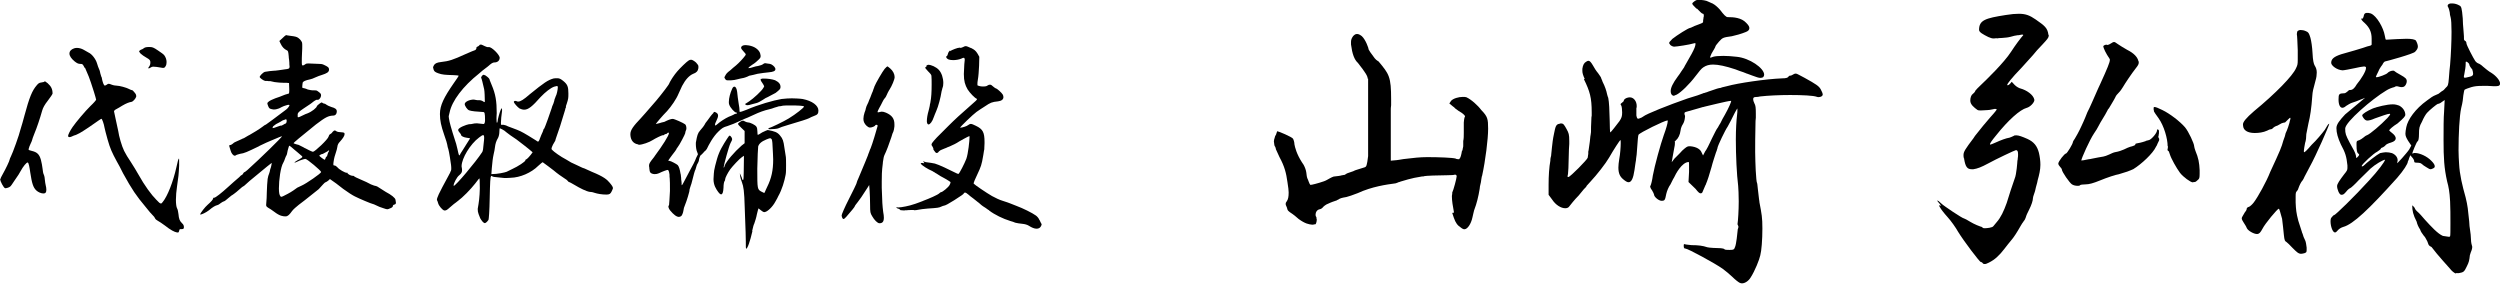 <?xml version="1.0" encoding="UTF-8"?>
<svg id="_レイヤー_2" data-name="レイヤー 2" xmlns="http://www.w3.org/2000/svg" width="224.98" height="25.52" viewBox="0 0 224.98 25.52">
  <defs>
    <style>
      .cls-1 {
        fill: #000;
        stroke-width: 0px;
      }
    </style>
  </defs>
  <g id="_レイヤー_1-2" data-name="レイヤー 1">
    <g>
      <path class="cls-1" d="M2.19,10.44c.46-1.71.7-2.28,1.12-2.77.13-.15.21-.23.42-.25.15-.02.29-.06.29-.08v-.04s.11.06.27.19c.32.29.44.53.44.93,0,.04-.19.34-.42.63-.3.38-.44.65-.51.89-.19.68-.49,1.58-.7,2.07-.11.27-.21.55-.21.59s-.06.17-.13.32c-.08.15-.15.36-.19.51,0,.08.06.09.29.15.47.11.68.3.82.8.06.23.13.59.15.8.02.21.06.44.09.48s.1.25.11.47c.02.23.06.46.08.53.04.15.06.3.06.42s-.02.19-.06.25c-.04.06-.11.08-.21.08-.19,0-.46-.11-.63-.27-.29-.27-.4-.65-.55-1.63-.06-.42-.13-.87-.23-.89-.11,0-.4.34-.65.8-.11.21-.25.42-.27.44-.02.02-.15.21-.3.44-.15.23-.3.46-.36.49-.09.08-.32.15-.44.15-.15-.02-.46-.67-.46-.8l.02-.02c.02-.06.09-.25.21-.44.27-.47.63-1.23.63-1.33,0-.04.06-.17.11-.27.15-.27.78-2.03.85-2.39.02-.08.06-.23.09-.3s.15-.51.27-.95ZM7.62,6.11c-.17-.34-.19-.36-.4-.36-.17,0-.3-.06-.51-.23-.3-.25-.46-.49-.46-.7s.15-.38.42-.47c.08-.02.15-.04.25-.04.19,0,.42.06.61.17.15.08.34.19.44.25.3.13.65.59.76.97.06.19.13.42.19.53.06.11.09.29.11.38.02.09.06.21.08.27.04.06.06.13.06.17.02.17.13.53.19.59.02.04.04.06.08.06s.11-.04.17-.08c.08-.06.11-.08.17-.08s.13.02.27.08c.15.06.36.09.46.09.23,0,.87.17,1.1.3.11.06.25.11.29.11s.13.11.23.23.13.19.13.34c-.06.21-.3.46-.44.48-.17.02-.47.13-.82.34-.15.09-.4.25-.51.3-.13.06-.23.15-.23.21,0,.04.08.4.17.8.09.4.19.84.21.97.06.46.32,1.37.53,1.79.11.23.38.68.61,1.01.21.32.51.82.68,1.12.55.99,1.16,1.82,1.6,2.26l.27.27s.08.06.15.08c.06,0,.13-.1.17-.15.42-.51.93-1.8,1.22-3.1.11-.53.19-.8.23-.8.02,0,.02.09.02.25v.4c-.04.82-.06.97-.19,1.86-.06.4-.1.84-.1,1.2s.04.65.1.76c.06.09.11.34.13.53.04.42.09.59.32.82.11.09.17.21.17.34,0,.15-.04.19-.19.19h-.13c-.06,0-.09.04-.11.15-.02.11-.04.15-.11.15h-.08c-.23-.04-.57-.21-1.1-.63-.23-.17-.51-.36-.63-.42-.11-.06-.23-.15-.25-.23-.04-.08-.11-.19-.19-.25-.08-.06-.42-.46-.7-.82-.78-.93-1.18-1.5-1.99-2.98-.17-.36-.44-.86-.57-1.08-.42-.78-.59-1.14-.82-1.96-.13-.46-.25-.93-.27-1.04-.06-.38-.23-.82-.28-.82-.04,0-.32.19-.67.44-.61.44-1.39.93-1.46.93-.06.04-.19.09-.25.11l-.08.02c-.19.09-.32.15-.42.15-.06,0-.11-.04-.13-.08,0-.13.17-.48.42-.84.29-.42,1.12-1.41,1.6-1.88.29-.27.51-.53.51-.57,0-.08-.38-1.31-.47-1.54-.02-.04-.11-.3-.19-.53-.04-.11-.25-.59-.34-.8ZM12.52,4.62s.02-.06.08-.09c.06-.06.13-.08.15-.08.04,0,.11-.06.19-.11.09-.08.25-.11.47-.11.3,0,.38.02.82.32.27.17.51.36.55.42.13.17.21.4.21.61,0,.15-.02.27-.09.38s-.11.15-.21.15c-.04,0-.1,0-.17-.02-.32-.06-.59-.09-.72-.09-.11,0-.19.04-.27.09-.08.06-.11.06-.15.06-.02,0-.04,0-.04-.02s.02-.06.06-.11c.09-.11.13-.25.13-.38,0-.08,0-.15-.04-.21-.04-.08-.21-.19-.36-.27-.15-.08-.36-.23-.48-.34-.09-.11-.13-.17-.13-.19Z"/>
      <path class="cls-1" d="M25.14,3.69c.49-.47.57-.53.63-.53l.06.02.27.04c.49.06.59.09.74.19.08.06.21.17.27.29.08.09.09.17.09.44,0,.15,0,.32-.02.63-.02.23-.02.7-.02.83,0,.23.02.29.08.29s.11-.02.21-.09c.09-.08.15-.09.3-.09.4.02.93.04.97.04.09,0,.27,0,.42.08.36.17.47.23.47.44,0,.23-.23.34-.63.47-.15.04-.44.15-.61.23-.15.08-.36.15-.46.17-.42.09-.61.17-.67.29-.02.04-.04.4-.04.42,0,.06.06.08.21.1.09.02.19.06.23.08.04.02.08.04.13.04.04,0,.11.02.19.04.1.02.11.02.17.02h.15c.13,0,.21,0,.29.06.27.19.32.25.32.36v.08c-.02.15-.15.36-.32.36l-.02-.02c-.09,0-.25.09-.49.29l-.15.11c-.15.11-.36.25-.57.38-.4.27-.53.38-.55.51v.25s0,.04.04.04c.02,0,.06,0,.15-.04.17-.08.29-.13.4-.19q.11-.06.27-.11c.44-.17.87-.53.87-.67,0-.02.11-.11.23-.21.11-.08.17-.11.19-.11.02,0,.04,0,.06.02.04.04.11.08.17.08s.13.04.19.09.25.15.44.21c.4.11.51.21.51.42s-.13.36-.32.36c-.46.02-.7.15-1.56.8-1.41,1.14-2.01,1.63-2.01,1.69,0,.02.4.15.46.15.02,0,.17.08.42.21.06.04.13.08.21.11.46.25.63.3.65.3.17,0,1.37-1.14,1.41-1.37.02-.09.08-.19.13-.21.06-.02.17-.11.23-.21.08-.08.13-.13.21-.13.04,0,.09.04.15.08.06.04.25.08.42.08.27.02.3.04.3.17,0,.15-.15.38-.42.68-.13.13-.21.27-.23.46-.02.15-.08.36-.11.44-.11.32-.19.59-.23.91-.02.11-.02.17-.02.23,0,.08.02.1.1.1s.19.08.27.17c.15.19.67.49.84.49l.04-.02s.02.02.02.04c0,.08.3.25.46.25.06,0,.13,0,.13.04,0,.02.25.15.59.29.32.13.76.34.93.44.21.09.4.15.46.15.04,0,.15.06.25.13.06.04.38.25.63.4.48.25.84.53.87.7.02.11.04.23.04.27,0,.11-.06.15-.15.17-.09.02-.13.08-.13.15,0,.06-.09.13-.25.19-.08.04-.19.08-.25.08s-.19-.04-.36-.1c-.21-.06-.49-.17-.63-.25-.15-.08-.3-.13-.32-.13-.08,0-1.25-.49-1.61-.68-.19-.09-.65-.38-1.04-.67-.36-.29-.93-.72-1.2-.89-.19.21-.4.3-.42.3-.04,0-.3.29-.59.61-.21.17-.84.67-1.27,1.01-.13.1-.87.63-1.12.95-.23.32-.38.49-.59.49-.23,0-.51-.02-1.03-.42-.23-.17-.38-.27-.51-.34-.17-.11-.21-.15-.21-.27.04-.49.06-.76.06-1.14.02-.49.04-.95.06-1.03,0-.13.02-.21.04-.29.02-.11.04-.19.06-.23l.04-.11c.04-.09.08-.25.11-.42.04-.09.08-.23.09-.3.04-.17.04-.19.04-.21,0-.02,0-.04-.02-.04-.11.08-.23.17-.38.3-.21.17-.46.38-.74.61-.63.51-1.22,1.01-1.25,1.06-.02.04-.13.11-.27.19-.08.06-.34.29-.51.44-.17.13-.34.27-.36.27-.02,0-.11.06-.38.29-.17.15-.34.29-.4.29-.04,0-.17.08-.27.15-.09.08-.23.17-.32.19-.17.04-.38.15-.76.47-.25.19-.63.38-.78.38,0-.13.46-.7.66-.87.32-.28.51-.49.51-.59,0-.04.02-.06.06-.06h.04c.11,0,.65-.42,1.25-.97l.49-.44c.17-.15.36-.3.51-.44.09-.11.19-.19.23-.19.02,0,.1-.08.13-.15.04-.08.08-.11.1-.11h.02s.13-.08.25-.19c1.16-1.04,3.12-2.96,3.12-3.04-.06,0-.27.08-1.01.4-.15.06-.59.25-1.01.46l-.06.04c-1.1.53-1.31.63-1.69.68-.15.04-.34.09-.38.13-.02.02-.06.04-.1.04-.15,0-.32-.23-.38-.47l-.06-.19c-.02-.09-.04-.17-.06-.21,0-.08.02-.09.08-.09s.17-.06.25-.13c.06-.08.25-.17.4-.23.09-.04.25-.11.38-.17.08-.04.15-.08.21-.09l.32-.19c.08-.04.13-.08.17-.09.25-.13.99-.59,1.2-.76.09-.08.23-.17.3-.19.13-.08.89-.65,1.82-1.35.17-.13.29-.34.29-.38,0-.02-.02-.04-.08-.04-.02,0-.06,0-.13.02l-.13.04c-.1.02-.23.08-.38.15-.09.06-.21.11-.27.13-.17.06-.29.08-.38.08-.06,0-.13,0-.27-.04-.17-.04-.21-.09-.29-.3-.04-.11-.06-.17-.06-.21,0-.06.04-.09.13-.17.09-.08.38-.21.59-.29.23-.08.57-.19.68-.25.13-.06.29-.11.38-.13l.06-.02c.09,0,.13-.02.13-.27v-.15l-.02-.55-.21-.02c-.13,0-.42,0-.67-.02-.3-.02-.55-.06-.8-.13h-.15s-.1-.02-.13-.02h-.19c-.17-.04-.49-.27-.49-.36s.3-.42.48-.46c.19-.04.68-.1.82-.1.06,0,.11,0,.4-.04l.42-.06.13-.02c.36-.04.44-.06.44-.25l-.02-.19c0-.09,0-.23-.02-.38-.02-.13-.04-.29-.04-.38-.04-.44-.06-.47-.19-.53-.19-.08-.4-.28-.53-.57l-.09-.19ZM25.29,11.31s.02,0,.08-.02l.15-.08c.06-.04.13-.08.15-.08.08,0,.13-.13.13-.27,0-.06-.02-.13-.08-.13-.02,0-.06.02-.08.04l-.08.02s-.13.06-.15.06c-.08.06-.21.13-.32.19-.11.06-.19.09-.25.13s-.15.11-.25.19c-.06.08-.06.15-.06.17.06,0,.23-.04.38-.11l.23-.08s.11-.04.13-.04ZM26.85,14.39c.25-.15.36-.23.36-.27s-.04-.09-.13-.15l-.29-.25-.3-.25c-.21-.19-.4-.34-.44-.36-.02,0-.06.04-.08.15l-.08.28c-.06.34-.08.4-.11.44s-.09.17-.13.29c-.04.13-.11.3-.15.36-.25.4-.4,1.58-.4,2.32,0,.36.04.61.13.7.02.04.04.06.08.06.08,0,.23-.08.59-.27.3-.15.74-.46.85-.55.17-.09.34-.17.4-.19.4-.17,1.75-1.1,1.75-1.22s-1.27-1.18-1.41-1.18c-.11,0-.46.11-.74.25-.11.06-.19.08-.23.08t-.02-.02s.13-.11.34-.23ZM29.3,14.22c.02-.06.06-.13.09-.13s.06-.06.06-.11.11-.34.15-.36l.02-.04-.02-.04c-.06,0-.09.04-.13.08l-.42.23c-.13,0-.3.13-.32.15,0,.06.44.38.49.38.02,0,.06-.08.08-.15Z"/>
      <path class="cls-1" d="M42.88,4.28s.02-.06.08-.08c.06-.02.15-.08.17-.11.02-.06.08-.08.15-.08.06,0,.21.08.36.15.11.06.25.09.3.09l.04-.02c.29,0,.95.68.99.95,0,.29-.21.44-.48.44-.15,0-.27.08-.61.38-.13.1-.3.23-.47.36-.1.09-.21.19-.29.25-1.46,1.16-2.45,2.47-2.66,3.51-.04.19-.06.29-.08.34,0,.08.02.21.08.51.06.29.46,1.62.53,1.79.02.04.08.23.17.63.06.3.13.57.15.59.06,0,.08-.04.15-.19.08-.11.29-.46.48-.76.15-.25.29-.46.36-.57,0-.02-.13-.04-.28-.06-.3-.04-.53-.15-.53-.27,0-.04-.06-.11-.11-.17-.09-.11-.15-.19-.15-.27.02-.21.74-.47.97-.51.15,0,.3-.02.34-.04.17-.04.21-.04.4-.04.15.02.51.06.57.06l.06-.02s.08-.08.08-.3c0-.7-.04-.76-.19-.76-.48-.02-1.08-.08-1.24-.15-.17-.06-.4-.4-.4-.57.02-.21.44-.4.82-.4.04,0,.13.02.21.04.06.02.15.02.32.02.06,0,.15.02.23.06.11.08.19.11.21.11.02,0,.02-.04.02-.1,0-.25-.02-.89-.06-1.06-.11-.49-.23-.99-.27-1.03v-.04s.02-.08.13-.19c.02-.02.06-.04.09-.04s.08.02.11.04l.06.02c.3.21.38.32.38.42,0,.02.04.11.17.42.36.84.46,1.48.46,2.55-.02.27-.02.38-.02.53,0,.21.02.34.04.34s.06-.06.06-.13c0-.15.17-.78.27-1.01.04-.11.08-.17.09-.17s.04.06.04.13v.11c-.06.42-.1.82-.1,1.04,0,.11,0,.21.02.21h.21c.09.02.17.04.23.06.02,0,.1.04.17.08.11.04.25.09.4.15.27.1.61.23.72.29.29.13,1.16.67,1.44.85.06.06.11.08.15.08s.06-.04.1-.11c.02-.02.04-.08.04-.1.04-.09.08-.21.15-.38.11-.23.19-.42.19-.46s.02-.09.08-.13c.04-.04.59-1.56.67-1.84,0-.04.06-.21.15-.4.06-.15.09-.3.11-.4.02-.04.04-.08.04-.09.02-.08.04-.13.06-.17.08-.11.19-.59.19-.84-.02-.06-.04-.08-.08-.08-.02,0-.1.02-.25.06-.32.11-.8.49-1.22.93-.74.84-1.1,1.14-1.48,1.14-.13,0-.27-.04-.42-.11-.17-.11-.51-.49-.51-.59,0-.06.06-.09.15-.09.04,0,.09.02.13.04.04.02.08.02.11.02.21,0,.49-.17,1.06-.67,1.27-1.03,1.62-1.27,2.13-1.41.06-.02.25-.02.34-.02.17,0,.3.06.51.23.4.32.48.53.48,1.14,0,.4,0,.47-.15.93-.06.13-.08.25-.08.32h.02s-.02.04-.04.06c-.02.04-.04.11-.04.15-.02.08-.23.74-.46,1.5-.09.28-.23.67-.3.87-.08.21-.13.4-.13.42-.04.06-.09.15-.21.36-.09.19-.13.3-.13.36,0,.04.02.08.06.11.13.15.76.61,1.27.87.36.23.49.3.93.49.09.04.29.13.4.19.06.02.09.04.13.06.08.02.27.09.42.17.11.06.27.11.42.19,1.08.44,1.37.7,1.61.99.21.25.29.38.29.49,0,.04-.06.15-.11.27-.11.23-.19.3-.49.3-.4,0-.82-.08-1.03-.15-.09-.04-.29-.09-.44-.09-.32-.04-.91-.34-1.39-.63-.25-.15-.48-.27-.51-.27-.02,0-.08-.04-.09-.08-.02-.04-.17-.17-.32-.25-.21-.13-.65-.44-.95-.7-.29-.23-.65-.49-.99-.74-.04,0-.19.13-.4.32-.63.63-1.63,1.06-2.49,1.08-.23.02-.49.02-.55.02s-.09,0-.4-.04c-.15-.02-.49-.06-.55-.06-.11-.02-.17-.04-.17-.09-.04,0-.06,0-.08.02-.08.06-.1.55-.13,1.96-.02,1.22-.08,1.9-.11,1.98-.15.21-.27.29-.34.29-.04,0-.1-.04-.19-.13-.09-.11-.19-.25-.21-.3-.02-.06-.09-.25-.15-.38-.06-.19-.08-.27-.08-.47.11-.63.17-1.03.19-1.84,0-.65-.02-.91-.04-.91s-.09.09-.38.47c-.42.53-1.08,1.22-1.6,1.6-.19.13-.49.38-.68.55-.25.23-.34.27-.44.27h-.06c-.17-.04-.49-.42-.55-.65-.02-.1-.08-.25-.11-.29,0-.21.09-.44,1.08-2.26l.04-.08c.04-.06.08-.13.09-.19.04-.08.08-.15.08-.23,0-.13,0-.27-.02-.4-.15-1.08-.23-1.42-.3-1.6-.04-.29-.17-.72-.32-1.12-.27-.78-.38-1.27-.38-1.86,0-.8.38-1.52,1.22-2.74.27-.38.47-.68.47-.7s-.21-.06-.46-.06c-.78-.02-1.03-.04-1.39-.17-.3-.11-.36-.17-.42-.36-.02-.08-.04-.17-.04-.19l.09-.19c.11-.15.27-.23.63-.27.72-.08,1.06-.19,2.22-.72.42-.19.8-.34.82-.34.06,0,.15-.13.15-.21l-.02-.04v-.02ZM40.83,16.73c.17,0,1.98-2.15,2.55-3.02.08-.09.11-.34.15-.84.02-.17.04-.34.04-.44,0-.19-.02-.27-.09-.27-.06,0-.17.06-.36.21-.82.61-1.56,1.88-1.58,2.56,0,.06,0,.11.02.17.02.08.02.17.02.23,0,.17-.06.27-.25.44-.21.15-.51.72-.51.93l.02.02ZM47.94,13.71c-.4-.36-1.16-.93-1.46-1.16-.38-.25-.78-.53-.89-.63-.11-.11-.29-.23-.4-.28-.11-.06-.19-.1-.21-.1-.02,0-.04.13-.04.3,0,.19-.04.4-.11.55-.19.32-.25.55-.29.87-.02.15-.06.42-.11.59-.1.47-.11.66-.17,1.27l-.04.55c.57,0,1.22-.15,1.37-.21.32-.15.48-.23.51-.25.51-.23,1.18-.67,1.18-.78,0-.04.02-.08.06-.08.06,0,.36-.3.61-.67Z"/>
      <path class="cls-1" d="M61.1,19.52c-.21,0-.47-.19-.8-.59-.11-.15-.15-.27-.15-.36,0-.02.02-.06.04-.09l.02-.04s.06-.67.08-1.25v-.11c0-.44,0-.85-.02-1.01-.02-.09-.02-.25-.02-.36-.04-.29-.09-.42-.17-.42-.06,0-.44.13-.78.3-.13.06-.25.08-.38.08-.15,0-.32-.06-.38-.13-.08-.08-.09-.25-.11-.42v-.06l-.02-.09v-.08c0-.17.08-.29.44-.74l.04-.06s.04-.04.04-.06c.68-.91,1.27-1.84,1.27-2.05,0-.04-.02-.04-.04-.04-.04,0-.08,0-.1.04-.02.04-.08.08-.13.08s-.13.02-.17.09c-.02.02-.06.02-.08.02h-.04c-.09,0-.68.29-.91.44-.29.19-.93.42-1.24.42-.02-.02-.06-.04-.08-.04-.38-.06-.65-.34-.68-.84v-.09c0-.36.29-.74.93-1.41.08-.08.21-.23.42-.47.23-.27.55-.63.99-1.14.51-.61,1.16-1.46,1.16-1.54,0-.02.08-.17.21-.38l.11-.17c.27-.4.49-.65.93-1.08.46-.44.57-.49.68-.49h.08c.08.02.28.13.42.27.02.04.06.08.08.1.08.09.11.15.11.21v.17c-.04.27-.19.42-.46.51-.36.15-.7.51-1.01,1.1-.15.32-.3.65-.32.7-.19.47-.65,1.14-1.03,1.56-.42.42-1.01,1.12-1.01,1.16h.02s.19-.04.32-.08c.11-.04.27-.08.42-.11.34-.17.59-.27.76-.27.15,0,.95.36,1.12.49.08.08.11.23.11.38,0,.06-.02.13-.06.21s-.04.15-.04.19c0,.08-.53,1.1-.68,1.27-.08.09-.13.19-.13.21s-.17.25-.36.49l-.17.23c-.11.15-.19.27-.19.29.02.02.08.02.11.02.11,0,.65.29.74.38.11.13.19.38.25.76.02.06.04.15.04.25.02.09.02.19.02.27.02.11.04.27.04.36v.08c0,.06,0,.09.02.09s.08-.09.17-.27c.04-.06.11-.19.19-.36.11-.21.25-.47.38-.72.25-.46.46-.85.46-.89.02-.08.13-.32.25-.55l-.06-.17c-.09-.17-.13-.51-.13-.74,0-.11,0-.19.02-.23.09-.51.15-.76.36-.99.17-.19.38-.44.49-.68.1-.11.3-.4.44-.59.08-.11.17-.21.23-.27.04-.04.06-.06.06-.08,0-.04.02-.06.06-.06.06,0,.13.04.21.09.08.06.13.13.13.25s-.06.27-.15.46c-.1.19-.13.3-.13.38,0,.02,0,.04.04.04.02,0,.1-.04.17-.11.25-.23.72-.53,1.03-.67.17-.06.36-.15.44-.19.06-.04.13-.08.19-.08s.11-.02.11-.06-.04-.06-.1-.06c-.09,0-.51-.4-.61-.74-.02-.06-.02-.13-.02-.21,0-.34.13-.82.29-1.16.06-.15.13-.21.21-.21.11,0,.21.15.25.49.02.19.08.76.13,1.01.06.27.08.55.08.65v.06s0,.06.04.06c.09,0,.25-.06.59-.19,1.06-.46,2.43-.85,3.15-.97.25-.04.76-.06.93-.06.11,0,.76.02.97.06.87.17,1.42.59,1.42,1.04,0,.27-.08.38-.38.48-.17.06-.36.15-.46.21-.19.09-.68.25-1.9.61-.4.11-.78.25-.84.29-.11.06-.57.09-.76.09-.04,0-.17,0-.17-.04.02-.04.06-.08.09-.08.11,0,1.33-.59,1.75-.85.63-.38,1.37-.97,1.37-1.06v-.02c-.06-.06-.48-.09-1.24-.09-.25,0-.49,0-.65.02-.13.04-.3.06-.38.06-.06.02-.23.08-.36.11-.13.06-.38.13-.55.17-.36.08-.85.25-1.35.49-.17.08-.42.19-.55.25-.11.04-.38.15-.49.21-.65.3-.93.42-1.33.55-.36.1-.47.17-.8.49-.49.47-.87,1.2-1.04,1.56-.06.1-.13.17-.21.23-.04.02-.06.06-.08.09-.09.11-.21.21-.3.29l-.06.15c-.04.11-.06.21-.06.25s-.02.11-.06.19l-.04.08c-.06.08-.11.21-.13.3s-.06.23-.08.27c-.06.08-.19.57-.27.91,0,.02-.02.09-.04.15l-.06.23s-.02.08-.04.11c-.02.08-.04.15-.08.25-.04.09-.06.23-.06.3l-.02.09c-.11.46-.38,1.22-.47,1.42-.02.08-.04.17-.04.21,0,.02-.02.11-.04.19-.02.09-.08.23-.13.3-.08.08-.17.11-.27.11ZM67.71,20.81c-.21.91-.44,1.58-.57,1.58v-.04c-.02-.06-.02-.08-.02-.17,0-.08,0-.67-.02-1.27-.02-.63-.06-1.62-.08-2.22-.04-1.52-.11-1.9-.25-2.28-.08-.19-.15-.46-.17-.59l-.02-.23.1.23c.08.13.11.29.11.3.02.06.04.08.08.08s.06-.27.06-.7l.02-1.48-.17.11c-.21.13-.87.84-1.06,1.1-.23.32-.46.78-.46.89,0,.08-.02.15-.06.19s-.09.29-.09.57c-.02.42-.09.61-.21.61-.08,0-.15-.06-.25-.19-.21-.29-.44-.63-.44-1.18.02-.36.04-.7.06-.78.02-.11.08-.36.09-.42.1-.4.23-.87.34-1.12.21-.55.74-1.33.87-1.52.04-.04.08-.08.1-.08s.06.04.11.09.11.17.11.23-.04.17-.15.36c-.15.3-.61,2-.61,2.13v.09s.08-.09.09-.21c.15-.38.87-1.22,1.52-1.79l.27-.21v-1.1l-.3-.29c-.17-.15-.3-.32-.3-.34,0-.04.09-.13.19-.19.11-.08.19-.11.25-.11s.11.02.21.08c.08.04.21.08.27.08.19,0,.65.23.74.38.06.08.09.25.09.44,0,.17.02.3.04.3s.23-.11.4-.23c.23-.11.46-.21.49-.21.61.11.87.19,1.12.51.23.27.3.47.38,1.08.04.25.09.55.11.7.04.15.04.51.04.87,0,.34,0,.7-.04.87-.1.55-.32,1.33-.67,1.94-.02.06-.13.27-.25.47-.27.51-.72.89-.91.93l-.08.02c-.08,0-.19-.06-.32-.17l-.21-.17-.06.19s-.08.3-.09.36c-.04.25-.17.65-.23.82-.06.09-.13.4-.19.66ZM66.76,4.17c.04-.08.21-.11.36-.11.13,0,.4.04.63.13.38.15.65.44.68.72.02.06.02.11.02.15,0,.11-.04.17-.17.3-.11.11-.36.34-.59.47-.23.15-.34.25-.34.3h.04c.1,0,.25-.04.36-.08.19-.06.38-.11.46-.11.21-.04.4-.11.49-.19.04-.04.09-.06.15-.06.04,0,.09,0,.15.02.09.02.23.04.29.04.15.02.42.23.47.38.02.04.02.08.02.09,0,.17-.17.25-.61.29-.25.02-.68.08-.99.13-.27.08-.55.13-.63.15-.08,0-.21.06-.3.11-.08.04-.25.09-.32.11-.11.02-.46.09-.59.13-.11.04-.38.08-.57.09h-.25c-.15,0-.19-.02-.25-.11-.06-.08-.08-.13-.08-.15s.04-.11.08-.17c.09-.17.15-.25.47-.49.11-.11.34-.3.49-.42.27-.23.63-.61.82-.87.04-.06.06-.09.06-.11,0-.06-.06-.13-.19-.27-.13-.13-.23-.27-.23-.34,0-.02.02-.09.06-.15ZM68.49,7.11c.06-.04.11-.04.25-.04.36,0,.76.06,1.01.15.34.17.49.34.49.61,0,.17-.06.23-.44.53-.25.13-.65.34-.72.38-.08.02-.27.13-.44.25-.17.11-.42.25-.55.28-.11.02-.32.08-.42.11-.15.06-.36.09-.42.09-.04,0-.11-.02-.13-.04-.04-.02-.06-.04-.06-.06v-.02s.19-.11.36-.23c.38-.25,1.14-.95,1.27-1.2.04-.06.08-.13.08-.15,0-.04-.08-.17-.13-.25-.13-.17-.19-.29-.19-.36,0-.04.02-.06.04-.08ZM69.44,12.53s-.06-.09-.13-.09c-.06,0-.11.02-.34.11-.47.19-.67.4-.74.63-.02.13-.06.97-.08,2.01,0,1.84,0,1.86.4,2.07l.23.11.06-.11c.04-.08.11-.27.19-.42.4-.8.55-1.52.55-2.49,0-.17-.02-.34-.02-.53-.04-1.01-.06-1.12-.11-1.29Z"/>
      <path class="cls-1" d="M78.2,9.05c.06-.11.17-.4.27-.67.06-.11.1-.23.13-.34.04-.11.06-.17.08-.21v-.02c.11-.3.76-1.41.93-1.61.11-.13.23-.23.25-.23.02,0,.13.09.25.19.25.21.4.51.4.78,0,.21-.25.8-.47,1.14t-.04.06c-.08.13-.15.29-.19.38-.04.11-.13.27-.19.32-.06.06-.15.21-.21.34-.06.13-.19.38-.29.55-.08.15-.15.3-.15.34v.02s.04.02.06.02c.04,0,.11-.02.19-.04.06-.02.09-.02.15-.02.09,0,.19.02.36.09.53.23.76.53.76,1.04v.19c-.02.19-.06.4-.09.46-.04.06-.13.3-.19.53-.17.53-.46,1.29-.61,1.58-.06.11-.11.36-.13.55-.02.09-.02.11-.02.17-.02.17-.04.4-.06.53-.02.15-.04.59-.04,1.12v.59c.04,1.33.06,1.6.13,2.17.04.21.06.38.06.51,0,.38-.13.51-.4.51-.17,0-.46-.29-.65-.63-.17-.29-.19-.34-.19-1.03,0-.4-.02-.95-.04-1.25l-.04-.53-.17.27c-.51.8-.65.99-.85,1.25-.13.17-.27.34-.27.38,0,.06-.34.47-.78.97-.13.13-.19.19-.23.19-.02,0-.06-.02-.1-.06-.04-.06-.08-.19-.08-.27s.28-.74.65-1.46.67-1.35.67-1.37.04-.15.09-.28c.02-.06.08-.17.11-.25.11-.27.29-.67.59-1.41.06-.13.15-.36.19-.47.04-.09.08-.19.1-.27.06-.13.11-.29.15-.4.02-.06.04-.09.06-.13.13-.3.55-1.69.63-2.01v-.02s-.02-.08-.1-.08c-.06,0-.11.02-.11.04,0,.08-.3.21-.48.21s-.44-.25-.53-.47c-.04-.09-.06-.19-.06-.32,0-.17.04-.36.1-.55.06-.15.11-.3.11-.34,0-.02,0-.04.02-.08.02-.08.04-.15.08-.23q.04-.09.08-.17t.04-.08s.04-.11.08-.21ZM85.48,4.61c.21-.13.7-.32.87-.32h.04s.02.02.04.02c.06,0,.17-.04.25-.08.11-.06.17-.08.25-.08.06,0,.19.06.44.17h.02c.3.15.42.25.57.49l.17.3-.02.8c-.02.44-.06,1.01-.11,1.25-.04.17-.04.34-.04.44,0,.06,0,.08.02.09s.19.08.38.09h.21c.11,0,.21-.02.29-.08.09-.06.15-.08.23-.08.1,0,.17.06.29.17.11.1.23.17.25.17.09,0,.53.4.61.55.04.08.06.15.06.23,0,.21-.17.34-.48.38-.57.06-.68.11-1.2.46-.25.15-.55.36-.74.49-.3.21-1.48,1.35-1.48,1.42h.04c.13,0,.57-.13.68-.23.08-.06.17-.11.23-.11.11,0,.25.06.47.17.63.3.78.59.78,1.46v.11c0,.17-.02.34-.02.44v.09s-.06.29-.09.53c-.15.91-.21,1.04-.55,1.77-.19.38-.32.72-.32.78v.02c.06.09,1.16.84,1.65,1.12.27.15.7.36.99.44.29.09.57.19.61.21q.11.04.23.09c.11.04.25.1.38.15.57.21,1.42.63,1.75.87.11.08.25.25.28.34l.02.04.02.02c.04.1.1.21.13.27.04.06.06.09.06.13s-.04.11-.08.19c-.08.13-.21.19-.38.19-.19,0-.42-.09-.7-.27-.13-.08-.34-.15-.59-.17-.21-.02-.47-.06-.53-.08-.04,0-.09-.02-.15-.04-.09-.04-.19-.08-.32-.11t-.06-.02s-.04,0-.06-.02c-.57-.17-1.37-.55-1.86-.93,0-.02-.02-.04-.04-.04t-.04-.02c-.15-.11-.34-.25-.44-.3-.06-.04-.19-.13-.27-.21s-.17-.15-.23-.19c-.3-.25-.51-.4-.68-.53-.06-.06-.1-.09-.15-.13-.15-.13-.25-.19-.32-.19-.04,0-.08.02-.11.08-.04.08-.21.19-.86.61-.47.3-.82.49-.93.49-.04,0-.13.04-.25.09-.19.09-.29.11-1.22.17-.32.02-.7.08-.85.11-.1.02-.23.04-.34.04l-.06-.02h-.23c-.11,0-.27,0-.38.02h-.11s-.06,0-.13.02c-.21,0-.42-.04-.42-.06,0-.02.02-.02.06-.02h.02s-.06-.04-.13-.06c-.11-.02-.21-.08-.23-.11v-.02h-.02s.02-.02.04-.02h.02s.06.02.11.02c.3,0,1.04-.15,1.42-.29.02,0,.08-.02.13-.04.11-.04.27-.09.36-.13.11-.04.21-.08.29-.11l.09-.04c.46-.17,1.31-.53,1.44-.68.06-.06.11-.09.15-.09.11,0,.66-.44.76-.65.04-.08.08-.17.08-.23v-.02l-.02-.02s-.23-.17-.46-.29c-.23-.11-.65-.36-.78-.46-.02-.02-.06-.04-.11-.06-.04-.04-.08-.06-.13-.08-.11-.08-.15-.09-.23-.13l-.23-.11c-.46-.25-.72-.46-.72-.53,0-.02.02-.04.09-.04h.09s.04.02.06.02h.04s.04,0,.04-.02-.02-.04-.06-.08l-.04-.04s-.02,0-.02-.02h.06s.04.02.06.02c.08.04.21.06.27.06.09,0,.59.09.68.11.34.09,1.39.59,1.71.76.19.09.34.17.4.17h.02c.09-.06.53-.91.7-1.35.17-.47.29-1.65.29-1.96,0-.06,0-.09-.02-.09-.06,0-.95.49-1.12.61-.08.06-.29.15-.46.23-.09.06-.25.11-.4.17-.08.04-.15.08-.21.09-.17.08-.34.15-.36.15s-.11.06-.21.15t-.02.04s-.08.08-.15.08c-.06,0-.11-.06-.15-.09t-.02-.04c-.09-.09-.15-.21-.15-.25h.02v-.02s-.04-.11-.09-.19c-.06-.08-.08-.11-.08-.17,0-.04.02-.09.06-.15.06-.08.23-.3.42-.49l1.03-1.03c.59-.59,1.08-1.04,2.11-1.94.36-.3.47-.42.47-.47,0-.02,0-.04-.02-.04-.17-.06-.61-.51-.82-.84-.23-.4-.34-.74-.34-1.39,0-.17.02-.53.04-.87.02-.17.04-.36.04-.4,0-.13-.04-.19-.09-.19s-.11.02-.23.08c-.19.08-.47.13-.72.13-.17,0-.32-.02-.42-.06-.13-.06-.21-.15-.21-.23,0-.04.02-.06.06-.08.04-.02.08-.11.1-.21.02-.09.11-.25.21-.3ZM83.33,6.01s.02-.02.04-.02h.02v-.02s-.02,0-.02-.02v-.04s.1-.08.17-.08c.25,0,.7.19.95.46.25.27.4.74.4,1.18,0,.17-.02.32-.08.46,0,.02-.02.09-.04.17-.02.06-.04.11-.04.15-.08.53-.29,1.33-.47,1.73-.08.17-.17.42-.23.57-.13.4-.34.65-.47.65-.06,0-.11-.06-.13-.15-.02-.04-.02-.1-.02-.17,0-.23.06-.59.15-.89.04-.13.09-.38.11-.47l.02-.15c.02-.06.04-.13.04-.17.08-.44.11-.89.11-1.61,0-.21,0-.65-.02-.78-.02-.09-.11-.21-.21-.3l-.08-.08c-.19-.21-.27-.3-.27-.34,0-.02.02-.04.06-.06Z"/>
      <path class="cls-1" d="M123.08,7.08c0-.21-.16-.51-.88-1.42-.32-.29-.51-.8-.62-1.66v-.24c0-.21.08-.35.19-.51.13-.13.21-.19.35-.19s.24.05.43.19c.35.32.62,1.1.62,1.21,0,.03.21.35.54.78.08.11.19.19.27.24l.08.05c.96,1.15,1.13,1.37,1.13,3.43v.51c-.03.24-.03.29-.03.43v4.56l.32-.03c.11,0,.29-.03.43-.05.24-.05.51-.08.8-.11.4-.05,1.07-.13,1.72-.13,1.07,0,2.31.05,2.57.13l.05.03c.11.03.21.03.29.03l-.05-.03h.03c.11-.05.19-.38.24-.7,0-.03,0-.05.03-.05l.03-.03c0-.05,0-.13.03-.21.03-.08.03-.16.03-.24v-.38c.05-.21.05-.48.05-.75v-.91c.03-.4.08-.51.11-.54v-.03c0-.05-.13-.19-.32-.32-.11-.05-.38-.24-.56-.38l-.08-.08s-.03-.05-.05-.05t-.05-.03l-.35-.29.16-.24c.19-.21.67-.35,1.05-.35.11,0,.24,0,.32.03.43.19,1.05.75,1.34,1.15l.03.03c.54.56.59.78.59,1.64v.03c0,.91-.24,2.84-.54,4.21l-.03.08c-.03.13-.05.32-.08.51-.08.29-.11.51-.11.59-.11.7-.29,1.39-.46,1.82-.03.05-.05.16-.11.4l-.08.35c-.13.62-.46,1.07-.72,1.07h-.05c-.11-.03-.21-.08-.46-.29-.27-.24-.38-.51-.59-1.18l.16-.03c-.11-.59-.19-1.05-.19-1.45,0-.05,0-.08.03-.24v-.11c.11-.21.4-1.29.4-1.47v-.03c-.03-.08-.08-.11-.13-.11h-.05c-.05.03-.32.05-.67.05-.8,0-1.96.05-2.06.08-.03.03-.13.03-.21.03q-.13.03-.16.03c-.64.08-1.69.4-1.77.43-.05.03-.13.05-.16.05-.05.03-.27.11-.29.11-.83.11-2.12.29-3.4.88-.48.19-.8.29-1.02.35-.46.08-.56.11-.75.24l-.08.03-.03.03c-.08.03-.24.08-.38.13-.08.03-.29.11-.38.16-.24.08-.46.27-.54.38-.05.05-.13.11-.24.13-.27.05-.38.29-.38.51,0,.08.03.16.08.21v.08q.03.11.03.13c0,.19-.08.43-.13.43h-.08q-.11.03-.13.03h-.08c-.29-.03-.62-.08-1.21-.51-.43-.38-.7-.56-.8-.62-.08-.05-.19-.16-.21-.24-.03-.11-.05-.21-.11-.32-.03-.05-.05-.11-.05-.19s.03-.13.11-.24c.11-.16.16-.38.16-.78,0-.21-.03-.4-.11-.94-.11-.78-.24-1.37-.72-2.25-.13-.27-.29-.62-.32-.7,0-.08-.03-.13-.05-.19,0-.03-.03-.05-.05-.08v-.03l-.03-.03c-.03-.16-.05-.32-.05-.38,0-.08.03-.21.08-.35t.03-.11c.08-.13.11-.19.13-.29t.03-.08s0-.05.03-.08c.11,0,1.31.51,1.42.67.05.08.13.32.13.51.05.27.19.86.67,1.61l.16.24c.13.24.21.48.24.7.03.24.05.43.08.48.05.11.11.24.13.32.05.16.11.24.13.27s.03.03.05.03c.08,0,.64-.13,1.18-.32.16-.05.35-.16.54-.27.13-.08.27-.13.35-.16.32-.03.67-.08.72-.11.03,0,.19-.03.29-.05.13-.11.24-.16.75-.32.08-.05.24-.11.32-.13.11-.03.59-.19.67-.21.21-.05.24-.16.35-1.02v-6.97Z"/>
      <path class="cls-1" d="M142.61,7.1c-.16-.35-.21-.54-.21-.72v-.19c.05-.35.16-.54.35-.64.08-.05.13-.08.19-.08.13,0,.24.13.4.4.11.21.32.54.48.72.13.19.27.38.27.43,0,.03.03.08.05.13.03.05.05.13.08.21.21.4.35.83.4,1.1.03.13.08.29.11.35.08.4.11,1.1.13,2.04,0,.56.03,1.07.05,1.07.05,0,.59-.7.83-1.02.19-.29.24-.43.24-.78,0-.24-.03-.54-.08-.62l-.03-.05s-.03-.03-.03-.05c0-.05.05-.11.13-.16s.16-.13.16-.19c0-.08.13-.19.27-.24.08-.03.19-.05.27-.05.35,0,.62.35.62.78,0,.08,0,.13-.03.21v.64c.05.24.08.29.16.29h.05l.08-.03c.11-.03.27-.11.32-.16.29-.24,2.25-1.02,4-1.63.67-.19,1.26-.4,1.31-.43l.08-.03s.05-.03.08-.03.05,0,.11-.03c.11-.03.19-.05.32-.11l.24-.08c.35-.13.7-.24.83-.24l.13-.05c.13-.03.35-.08.46-.11.96-.27,3.46-.64,4.96-.7.32,0,.51-.05.56-.16.05-.05.08-.08.11-.08h.05c.05,0,.13-.03.21-.08.11-.08.21-.11.29-.11.05,0,.16.05.27.11.08.05.29.16.51.27,1.07.59,1.29.75,1.45,1.02.11.19.19.4.19.48,0,.16-.19.24-.38.24-.05,0-.08,0-.16-.03-.29-.11-1.29-.16-2.39-.16-.96,0-2.01.05-2.71.13-.08.03-.27.05-.38.05-.16,0-.24.05-.24.19,0,.11.03.21.11.38.11.19.13.38.13.94v.35c-.03.29-.03.35-.03.46-.03,1.18-.03,2.01-.03,2.63,0,.54.03,1.13.05,1.66.03.59.08,1.07.11,1.1s.05.27.08.56c.05.43.08.67.11.94l.03.19v.05c.21,1.1.27,1.39.27,2.39s-.08,2.01-.19,2.41c-.08.38-.48,1.39-.86,1.98-.19.32-.51.54-.8.54-.08,0-.13-.03-.19-.05-.11-.05-.4-.27-.67-.54-.21-.21-.62-.54-.86-.72-.67-.48-3.14-1.82-3.35-1.82-.11,0-.16-.05-.16-.24,0-.08,0-.16.05-.16h.03l.11.03.24.03s.08,0,.27.03c.59,0,1.02.05,1.42.19.16.05.86.08,1.07.08s.43.05.46.08c.03.08.24.08.46.08.38,0,.43-.03.51-.27.11-.24.21-1.23.24-1.55v-.03l.03-.08c.03-.05.03-.13.03-.19l-.08-.19c.05-.32.11-1.26.11-2.06,0-.59-.03-1.15-.05-1.39-.13-1.04-.21-2.73-.21-4.18,0-.91.05-1.72.11-2.2.03-.19.03-.35.03-.48v-.11s-.08.08-.24.4l-.35.7c-.11.21-.24.43-.29.54-.21.29-.88,1.69-.91,1.9,0,.03,0,.05-.03.11-.03.11-.05.19-.11.32-.05.16-.32.96-.4,1.31-.16.59-.38,1.26-.51,1.55v.03l-.03.03c-.11.24-.21.48-.24.56-.03.13-.11.19-.19.19-.11,0-.21-.08-.46-.4l-.64-.62.05-.91v-.54c0-.21,0-.35-.03-.35-.62,0-1.21,1.15-1.29,1.34-.03.05-.05.11-.11.19l-.24.48c-.16.21-.32.59-.38.86-.11.56-.13.62-.43.62-.24,0-.67-.35-.67-.56,0-.05-.08-.21-.19-.4-.11-.13-.16-.27-.16-.35t.03-.05c.05-.08.16-.51.21-.91.16-.88.7-2.84.99-3.65.21-.56.35-1.07.35-1.23v-.08h-.03c-.24,0-2.49,1.1-2.6,1.29-.03.05-.08.51-.11,1.05-.03.54-.08,1.02-.11,1.13,0,.05,0,.11-.03.24l-.03.19c-.03.16-.05.38-.08.56-.11.75-.27,1.1-.54,1.1-.13,0-.29-.11-.48-.27-.29-.24-.43-.54-.43-1.05,0-.21.03-.46.08-.78.08-.4.13-1.07.13-1.42,0-.19,0-.27-.03-.27-.05,0-.59.83-1.02,1.58-.29.51-1.13,1.58-1.66,2.14-.11.13-.21.24-.29.32-.05.05-.08.08-.08.11s-.05.08-.24.27l-.46.56c-.4.4-.75.86-.83.96-.08.13-.21.19-.38.19-.38,0-.86-.29-1.18-.78l-.32-.43v-.91c0-.78.05-1.58.16-2.17v-.05c0-.05,0-.13.03-.24.03-.08.05-.19.05-.29.05-.54.08-.75.13-1.18l.05-.32.08-.4c.11-.54.16-.8.48-.83l.08-.03h.08c.19,0,.27.13.48.51.19.35.24.46.24,1.07v.27l-.03.48c-.03,1.39-.05,2.28-.13,2.41v.03s.03.05.08.05c.16,0,1.72-1.58,1.74-1.74,0-.05.03-.21.05-.35v-.13c0-.05,0-.11.03-.19l.11-.78c0-.05.03-.32.05-.48.03-.11.03-.19.03-.21.03-.05.03-.29.03-.64,0-.21.03-.46.03-.72,0-.08,0-.13.03-.29v-.29c0-1.31-.16-1.88-.7-2.98ZM152.67.78c-.27-.27-.38-.38-.38-.46,0-.03.03-.05.05-.08l.03-.03c.08-.08.21-.16.27-.19s.16-.03.27-.03c.27,0,.64.05.83.16.05.03.16.08.29.13.08.03.13.05.16.08.11.05.38.27.59.51.35.46.54.67.7.67.54,0,1.23.05,1.66.51.21.21.29.35.29.48,0,.16-.11.27-.32.35-.38.16-.96.32-1.26.38-.8.11-.83.13-1.15.48-.16.19-.32.38-.32.43,0,.03-.05.13-.13.27l-.08.13c-.11.16-.21.38-.24.48-.03.05-.03.08-.03.11s0,.03.03.03.11-.03.24-.08c.16-.05.48-.08.91-.08.35,0,.78.03,1.21.08,1.15.11,2.47,1.02,2.47,1.61,0,.08-.03.16-.08.21s-.16.08-.27.08c-.13,0-.38-.08-.72-.21-.16-.05-.32-.11-.43-.16-.11-.03-.16-.05-.21-.08-.03,0-.08-.03-.13-.05-.16-.05-.62-.21-.75-.27-.88-.29-1.53-.43-2.01-.43-.35,0-.62.08-.86.24-.16.08-.46.46-.7.78-.56.75-1.34,1.5-1.72,1.69l-.13.05c-.05.03-.11.05-.13.05-.05,0-.11-.03-.16-.08-.08-.08-.11-.21-.11-.35,0-.29.19-.7.64-1.31.11-.13.21-.29.32-.46.11-.16.21-.32.24-.35.03-.08.11-.21.19-.35l.35-.62c.21-.35.43-.8.46-.96.03-.08.03-.19.03-.21s0-.05-.05-.05l-.13.03c-.35.11-1.53.29-1.74.29-.11,0-.27-.08-.35-.16t-.05-.08s-.05-.05-.05-.08c0-.08.08-.16.29-.38.4-.32,1.45-.99,1.61-.99.03,0,.13-.05.19-.08.03-.03.29-.13.51-.21.24-.08.4-.16.43-.19.03-.03.03-.11.03-.21,0-.03,0-.05.03-.19,0-.03,0-.08.03-.16v-.08c0-.13-.05-.16-.11-.16s-.27-.21-.51-.46ZM153.55,13.48c.08-.13.21-.38.32-.62.05-.11.13-.27.19-.4.21-.43.43-.86.48-.91.03-.03.08-.11.16-.27.03-.05.08-.13.13-.21.11-.24.24-.48.4-.75.35-.62.56-1.13.56-1.21v-.03h-.05c-.13,0-.62.11-1.18.24-.11.03-.32.08-.46.11-.11.03-.32.08-.46.11l-.21.05c-.08.03-.19.05-.21.05-.08.03-.16.05-.27.08l-1.23.35c-.11.03-.13.08-.13.13v.08c.03.05.05.13.05.19v.03c-.03.32-.08.48-.19.67-.08.11-.19.35-.21.56-.05.4-.21.72-.43.91l-.08.08s-.03.03-.03.05h.03v.03c0,.08,0,.27-.05.46-.05.27-.13.67-.16.88l-.08.46.24-.32.32-.32c.13-.13.27-.27.38-.4.32-.29.46-.4.62-.4h.11c.56.05.91.27,1.02.56l.13.27.21-.4s.05-.05.08-.11Z"/>
      <path class="cls-1" d="M179.68,3.43c-.13.03-.21.03-.29.03-.13,0-.27-.05-.46-.13-.48-.24-.83-.43-.83-.64,0-.88.56-1.05,2.41-1.34.48-.08.86-.11,1.18-.11.62,0,.99.16,1.5.51.8.56,1.07.75,1.15,1.37l.03.05v.05c0,.16-.13.32-.56.78-.32.32-.7.75-.86.96-.11.13-.64.72-1.02,1.13-.94.97-1.29,1.45-1.29,1.53v.03l.03.03c.05,0,.13-.05.21-.13l.16-.19.27.29c.16.16.4.29.54.32.48.13,1.15.54,1.23,1.02,0,.24-.38.64-.7.72-.59.16-1.63,1.07-2.76,2.49-.38.46-.54.7-.54.78,0,.03.03.03.05.03s.24-.08.48-.19c.46-.21.91-.38,1.23-.43.11-.03.27-.11.38-.16.05-.05.13-.05.24-.05.21,0,.51.11.99.32.59.27.88.64,1.04,1.26.08.35.13.72.13,1.07,0,.46-.11.91-.24,1.37l-.05.24c-.03.13-.08.32-.11.4-.03.13-.08.4-.16.59s-.11.38-.11.4c0,.21-.13.62-.35,1.05-.13.24-.27.56-.29.67-.03.11-.11.27-.19.35l-.05.08s-.16.21-.21.32c-.35.62-.64,1.07-.88,1.34-.13.16-.46.56-.62.78-.46.59-.83.94-1.37,1.21-.21.11-.29.13-.38.13-.05,0-.11,0-.16-.05-.05-.08-.13-.13-.19-.13-.11,0-1.53-1.88-2.04-2.71-.21-.38-.64-.99-.96-1.34-.32-.35-.62-.75-.67-.86-.05-.08-.08-.13-.08-.16s0-.03.03-.03.05,0,.08.03h.05s-.03-.08-.13-.19-.21-.24-.21-.27h.03c.05,0,.21.13.35.27.21.21,1.9,1.34,2.04,1.34.03,0,.29.13.59.32.32.19.8.4,1.13.48l-.13.03c.08.03.19.05.27.05.19,0,.7-.05.78-.19l.29-.35c.38-.43.64-.99.91-1.74.24-.8.46-1.45.72-2.2.16-.35.24-1.53.24-1.58.03-.13.03-.16.03-.21.03-.16.03-.27.03-.38,0-.27-.05-.38-.19-.38-.08,0-1.77.8-2.52,1.21-.59.32-.96.46-1.31.51h-.16c-.4,0-.56-.24-.67-.91v-.05l-.03-.03c-.03-.13-.03-.21-.03-.29,0-.29.16-.54.91-1.53l.05-.08s.05-.05.05-.08c.46-.59,1.1-1.37,1.39-1.69.51-.56.59-.7.59-.72s-.05-.05-.13-.05c-.05,0-.11,0-.19.03-.24.05-.4.08-.54.08-.46.03-.51.03-.56.03-.13,0-.24,0-.32-.05-.29-.21-.64-.48-.64-.83,0-.27.08-.51.24-.62.11-.08.21-.21.21-.27.08-.11.24-.27.46-.48.54-.51,2.12-2.04,2.76-3.03.4-.62.86-1.23,1.1-1.5,0-.03-.05-.05-.11-.05l-.16.03c-.11.03-.16.03-.24.03-.03,0-.21.03-.29.05-.08.03-.59.16-.72.16-.24.03-.59.05-.67.05l-.21.03ZM189.84,5.28c-.32-.46-.56-.96-.56-1.13.03-.05.16-.13.29-.13h.03v.03c.13,0,.29-.08.4-.16.11-.08.19-.11.24-.11.08,0,.16.05.35.19.16.11.54.35.83.51.64.32.94.67,1.02,1.02l.03.05v.08c0,.13-.05.24-.24.48-.38.48-.99,1.39-1.18,1.72-.08.13-.24.38-.38.51-.13.13-.27.29-.29.38-.03.05-.19.38-.38.67-.08.13-.16.27-.21.35-.08.08-.13.16-.13.19s-.35.64-.64,1.1c-.05.08-.13.24-.19.35-.05.11-.21.38-.38.62-.4.59-1.15,2.28-1.15,2.44h.03c.08,0,.27-.03.48-.08l.16-.03c.08,0,.19-.03.29-.05.11-.03.99-.19,1.02-.19.16-.03.29-.08.54-.19.16-.08.4-.19.54-.21.32-.05.59-.16.78-.24.27-.13.4-.19.56-.24.13-.03.21-.05.35-.11.11-.03.13-.13.13-.16l.08-.03c.16-.03.46-.08.83-.21l.03-.03h.03s.05-.03.11-.03c.08-.03.11-.03.13-.03.24-.08.72-.64.72-.86,0-.08.03-.11.05-.11.05,0,.11.05.13.13v.11c0,.08,0,.19-.03.27v.05l-.03.08c0,.08.03.13.05.16.03.03.03.05.03.11s0,.08-.03.13l-.13.27s-.05.11-.05.13c-.03.03-.05.08-.08.13-.27.59-1.29,1.55-2.04,2.01-.24.13-1.07.4-1.31.46-.24.03-1.04.29-1.69.56-.59.24-.97.35-1.29.35-.24,0-.48.03-.51.08-.03.05-.11.05-.21.05-.16,0-.35-.03-.51-.13-.21-.13-.91-1.13-.91-1.34,0-.05-.08-.16-.16-.24-.08-.08-.16-.21-.16-.29,0-.19.56-.91.7-.91.08,0,.62-.86.62-1.05,0-.03.08-.16.16-.27.08-.13.38-.64.62-1.18.11-.21.21-.48.32-.72.13-.35.27-.67.38-.86.05-.13.11-.24.16-.35.08-.16.13-.27.13-.29s.11-.27.4-.91c.08-.16.16-.38.27-.59.67-1.47.88-1.98.88-2.2,0-.05,0-.08-.03-.11ZM195.07,13.14c0-.64-.32-1.82-.83-2.52-.21-.29-.4-.56-.4-.59v-.05c-.03-.08-.03-.11-.03-.19v-.05c0-.08,0-.11.08-.11.11,0,.32.08.7.27.67.32,1.58,1.02,2.04,1.55.32.38.83,1.47.83,1.72,0,.05.05.24.11.4.27.64.35,1.07.38,1.74v.32c0,.38-.03.46-.16.56-.08.08-.21.19-.27.19s-.13,0-.19.03c-.19,0-.86-.48-1.15-.86-.32-.43-.8-1.29-.91-1.66-.05-.19-.11-.32-.16-.32-.03,0-.05-.05-.05-.11v-.05l.03-.08v-.19Z"/>
      <path class="cls-1" d="M206.7,3.16v-.11c0-.08.03-.19.05-.24.05-.05.16-.11.29-.11s.32.03.48.11c.21.08.27.16.4.59.08.29.16.83.19,1.39.03.67.11.96.19,1.1.13.21.19.38.19.64,0,.21-.03.46-.11.72-.21.75-.27,1.02-.29,1.37-.08,1.13-.19,1.85-.35,2.49l-.19.96c0,.24-.03.59-.11.8-.05.24-.11.62-.11.7s0,.13.03.13c.05,0,.24-.16.67-.67.43-.4.94-1.02,1.18-1.34.21-.38.32-.54.4-.56v.03c0,.13-1.21,2.89-1.74,3.83l-.48.91s-.11.29-.29.48c-.13.21-.27.56-.27.59,0,.05-.05.13-.11.21-.11.11-.13.16-.13.51v.54c.03.62.05.91.24,1.64.16.48.29.91.32.99l.03.11.03.05c.05.21.13.4.24.62.05.08.11.43.13.64v.24c0,.19-.05.21-.21.27-.11.03-.24.05-.29.05-.24,0-.4-.16-.78-.54-.21-.24-.48-.48-.56-.54-.11-.05-.16-.13-.21-.62-.03-.38-.11-1.02-.16-1.45q-.24-.91-.29-.91c-.13,0-1.26,1.37-1.47,1.8-.19.35-.29.46-.46.48h-.05c-.27,0-.8-.29-.91-.54-.03-.11-.19-.35-.29-.51-.11-.16-.16-.27-.16-.38,0-.05.11-.24.29-.54.11-.11.16-.24.16-.32,0-.05.08-.13.21-.16.08-.03.29-.21.43-.4.35-.46,1.13-1.85,1.47-2.73.91-1.96,1.02-2.23,1.18-2.82.11-.27.19-.54.21-.67.13-.24.35-.91.35-.96v-.03s.03-.11.05-.19c.03-.05.03-.13.03-.16s0-.05-.03-.05-.13.11-.24.21l-.21.21c-.08,0-.24.05-.32.08l-.38.21c-.13.03-.32.13-.38.21-.05.05-.11.11-.19.11s-.21.05-.35.13c-.35.16-.75.21-1.1.21-.48,0-.88-.13-1.02-.46-.03-.11-.05-.21-.05-.32,0-.21.27-.56.99-1.18,1.96-1.61,3.49-3.19,3.78-3.86.13-.27.16-.35.16-.75v-.88c-.03-.72-.05-1.34-.08-1.42ZM221.02,24.61c-.13,0-.43-.27-.54-.43l-.64-.72c-.35-.38-.75-.88-1.02-1.23-.24-.11-.27-.19-.32-.35-.03-.11-.08-.21-.19-.4-.05-.11-.11-.19-.19-.27-.16-.21-.29-.4-.32-.54-.16-.24-.27-.48-.32-.72-.32-.62-.4-.99-.4-1.47.05.03.11.08.21.21.03.08.08.19.19.29l.05.05c.19.16.43.43.7.75.54.59,1.15,1.26,1.61,1.45.21.03.38.05.54.08.05,0,.08,0,.11-.05.03-.03.03-.56.03-1.18,0-.67,0-1.39-.03-1.96-.05-.88-.13-1.29-.27-1.8-.27-1.21-.32-2.12-.32-3.7,0-.94,0-2.06.05-2.6l.05-1.02-.27.19c-.13.11-.29.16-.35.16s-.75.56-.96.8c-.11.11-.32.46-.46.8-.24.43-.27.59-.27,1.1,0,.4-.05.64-.13.67-.08.03-.48,1.02-.48,1.1.05,0,.11-.03.16-.05h.11c.4,0,1.07.29,1.47.72.19.19.29.35.29.48,0,.11-.08.16-.21.21-.05.03-.13.05-.16.05-.08,0-.19-.05-.35-.16-.19-.11-.38-.24-.46-.32-.05-.08-.27-.11-.43-.11-.21,0-.24-.03-.24-.13,0-.08-.08-.24-.19-.35l-.16-.19-.11.27c-.03.11-.05.19-.11.29,0,.21-.38.8-.96,1.47-2.55,2.84-3.97,4.18-4.85,4.42-.19.05-.4.19-.48.29-.11.13-.19.21-.27.21-.21,0-.4-.56-.4-.99,0-.19.03-.32.11-.38.08-.11.16-.19.21-.19.11,0,1.85-1.69,3.14-3.11.8-.86,1.42-1.69,1.45-1.88-.21.03-.86.4-1.31.8-.16.16-.64.62-1.07,1.05-.32.35-.72.72-.78.72-.03,0-.21.13-.35.32-.19.21-.24.27-.43.27s-.38-.51-.38-.78c0-.21.24-.54.64-1.07.24-.29.29-.38.29-.56v-.24c-.08-.78-.19-1.15-.59-1.88-.27-.59-.4-1.04-.4-1.47,0-.35.29-.7.78-1.23l1.8-1.5-.8.32-.38.13c-.16.05-.38.19-.54.29-.11.11-.24.16-.32.16-.21,0-.35-.27-.35-.75,0-.51.05-.54.54-.56.05,0,.19-.08.27-.16.05-.05.13-.13.19-.13h.05c.19,0,.38-.13.59-.51.4-.48.83-1.18.83-1.45v-.05c0-.05,0-.08-.16-.11-.11,0-.54.08-.88.16-.38.08-.94.19-1.07.19-.51-.03-1.02-.43-1.02-.67,0-.35.24-.56.91-.78.32-.08,2.17-.62,2.33-.7.24-.05.35-.08.4-.16v-.54c0-.62-.21-1.02-.64-1.42-.19-.16-.29-.29-.29-.35,0-.03,0-.05.05-.05l.05.03s.08-.08.11-.21c.03-.24.13-.32.29-.32.11,0,.21,0,.35.05.54.21,1.15,1.31,1.26,1.98.05.29.08.38.11.38h.08c.4-.03,1.45-.08,1.77-.08.43,0,.8.05.86.19.11.21.16.38.16.51,0,.16-.08.29-.24.46-.11.19-2.65.88-2.71.88s-.19.16-.24.29c-.05.05-.21.29-.27.4l-.11.24c-.11.21-.21.43-.21.46l.03.03h.03c.21,0,.91-.27.99-.38.11-.13.35-.21.48-.21.05,0,.11,0,.13.03.05.05.29.21.56.35.43.24.56.35.56.56,0,.05,0,.11-.03.19-.08.24-.21.35-.4.35-.08,0-.13,0-.24-.03-.08-.03-.21-.05-.24-.05-.08,0-.13.03-.21.08-.21.05-.51.16-.75.32-1.21.72-3.67,2.82-3.67,3.41,0,.46.05.59.4,1.26.35.62.51.91.56,1.15.03.13.03.21.03.24.03,0,.11-.05.19-.16.03-.03.08-.11.08-.13s-.03-.08-.08-.11c-.11-.08-.16-.24-.16-.8v-.11c0-.21.03-.24.24-.29.11-.05.29-.16.38-.24.08-.08.24-.19.32-.21.29-.11,1.26-.94,1.85-1.56.16-.19.24-.29.24-.32s-.03-.05-.05-.05c-.08,0-.29.05-.51.13-.16.05-.56.19-.83.29-.29.13-.51.19-.67.19-.13,0-.24-.08-.35-.24-.08-.11-.11-.19-.11-.24,0-.03.03-.05.11-.13.13-.13.75-.48,1.1-.56t.08-.03l.51-.13c.35-.08.7-.13.96-.13.21,0,.4.05.56.11.4.21.56.56.56.83,0,.13-.13.29-.7.78-.4.24-.75.56-.75.62,0,.03.16.16.32.29s.27.29.27.43c0,.16-.13.29-.43.38-.19.05-.46.16-.51.27-.11.11-.27.19-.29.19-.05,0-.11.05-.13.13-.03.03-.19.16-.32.24-.27.11-1.39,1.13-1.39,1.29l.05.03s.08-.03.11-.05c.29-.29,1.23-1.02,1.5-1.15.11-.03.43-.08.51-.08.19,0,.4.03.56.08.32.13.51.38.51.64,0,.05,0,.08-.03.16v.11c.05-.05.08-.08.43-.46.21-.24.54-.62.64-.78l.19-.35-.29-.43c-.16-.27-.24-.43-.24-.64,0-.16.03-.32.08-.59.13-.67.8-1.64,1.88-2.41.32-.24.56-.4.59-.4.05-.03.29-.13.43-.19.19-.16.38-.29.4-.29s.11-.08.24-.24c.21-.19.24-.24.29-.86.03-.43.08-1.02.11-1.21.08-.94.13-2.14.13-2.98,0-.62-.03-1.13-.08-1.29-.05-.13-.08-.35-.08-.46-.03-.13-.08-.35-.11-.4-.05-.08-.08-.13-.08-.19,0-.11.11-.19.27-.21h.16c.21,0,.46.08.64.19.16.08.21.21.29,1.15,0,.24.03.72.08,1.26.03.27.03.48.03.64,0,.03.05.11.11.13.08.05.11.13.11.21,0,.16.62,1.34.8,1.61.11.13.24.21.27.21.05,0,.27.13.43.29.19.16.51.43.75.56.43.27.78.7.78.96,0,.03,0,.08-.03.11-.05.11-.13.13-.54.13-.16,0-.32-.03-.54-.03h-.48c-.46,0-.7.03-.99.11-.27.08-.56.19-.62.24-.03.03-.08.32-.11.51-.03.32-.05.59-.19,1.13-.16.7-.24,2.39-.24,3.81,0,.4.03.88.05,1.21.05.99.29,1.96.59,3.03.08.29.16.75.19.97l.13,1.18c0,.24.05.62.08.8.03.19.08.56.08.83s.08.56.11.64v.08c0,.08-.03.16-.05.24-.05.11-.13.35-.16.46-.05.46-.08.62-.27.99-.24.51-.29.54-.72.62h-.27ZM222.49,6.25c-.13-.13-.27-.35-.27-.43s-.11-.19-.19-.24c-.05-.03-.08-.03-.11-.03s-.03.05-.03.21c0,.24-.05.54-.13.96-.03.11-.03.13-.03.19,0,.08.03.08.08.08h.08l.35-.08c.24-.05.32-.13.32-.27,0-.11-.03-.24-.08-.4Z"/>
    </g>
  </g>
</svg>
